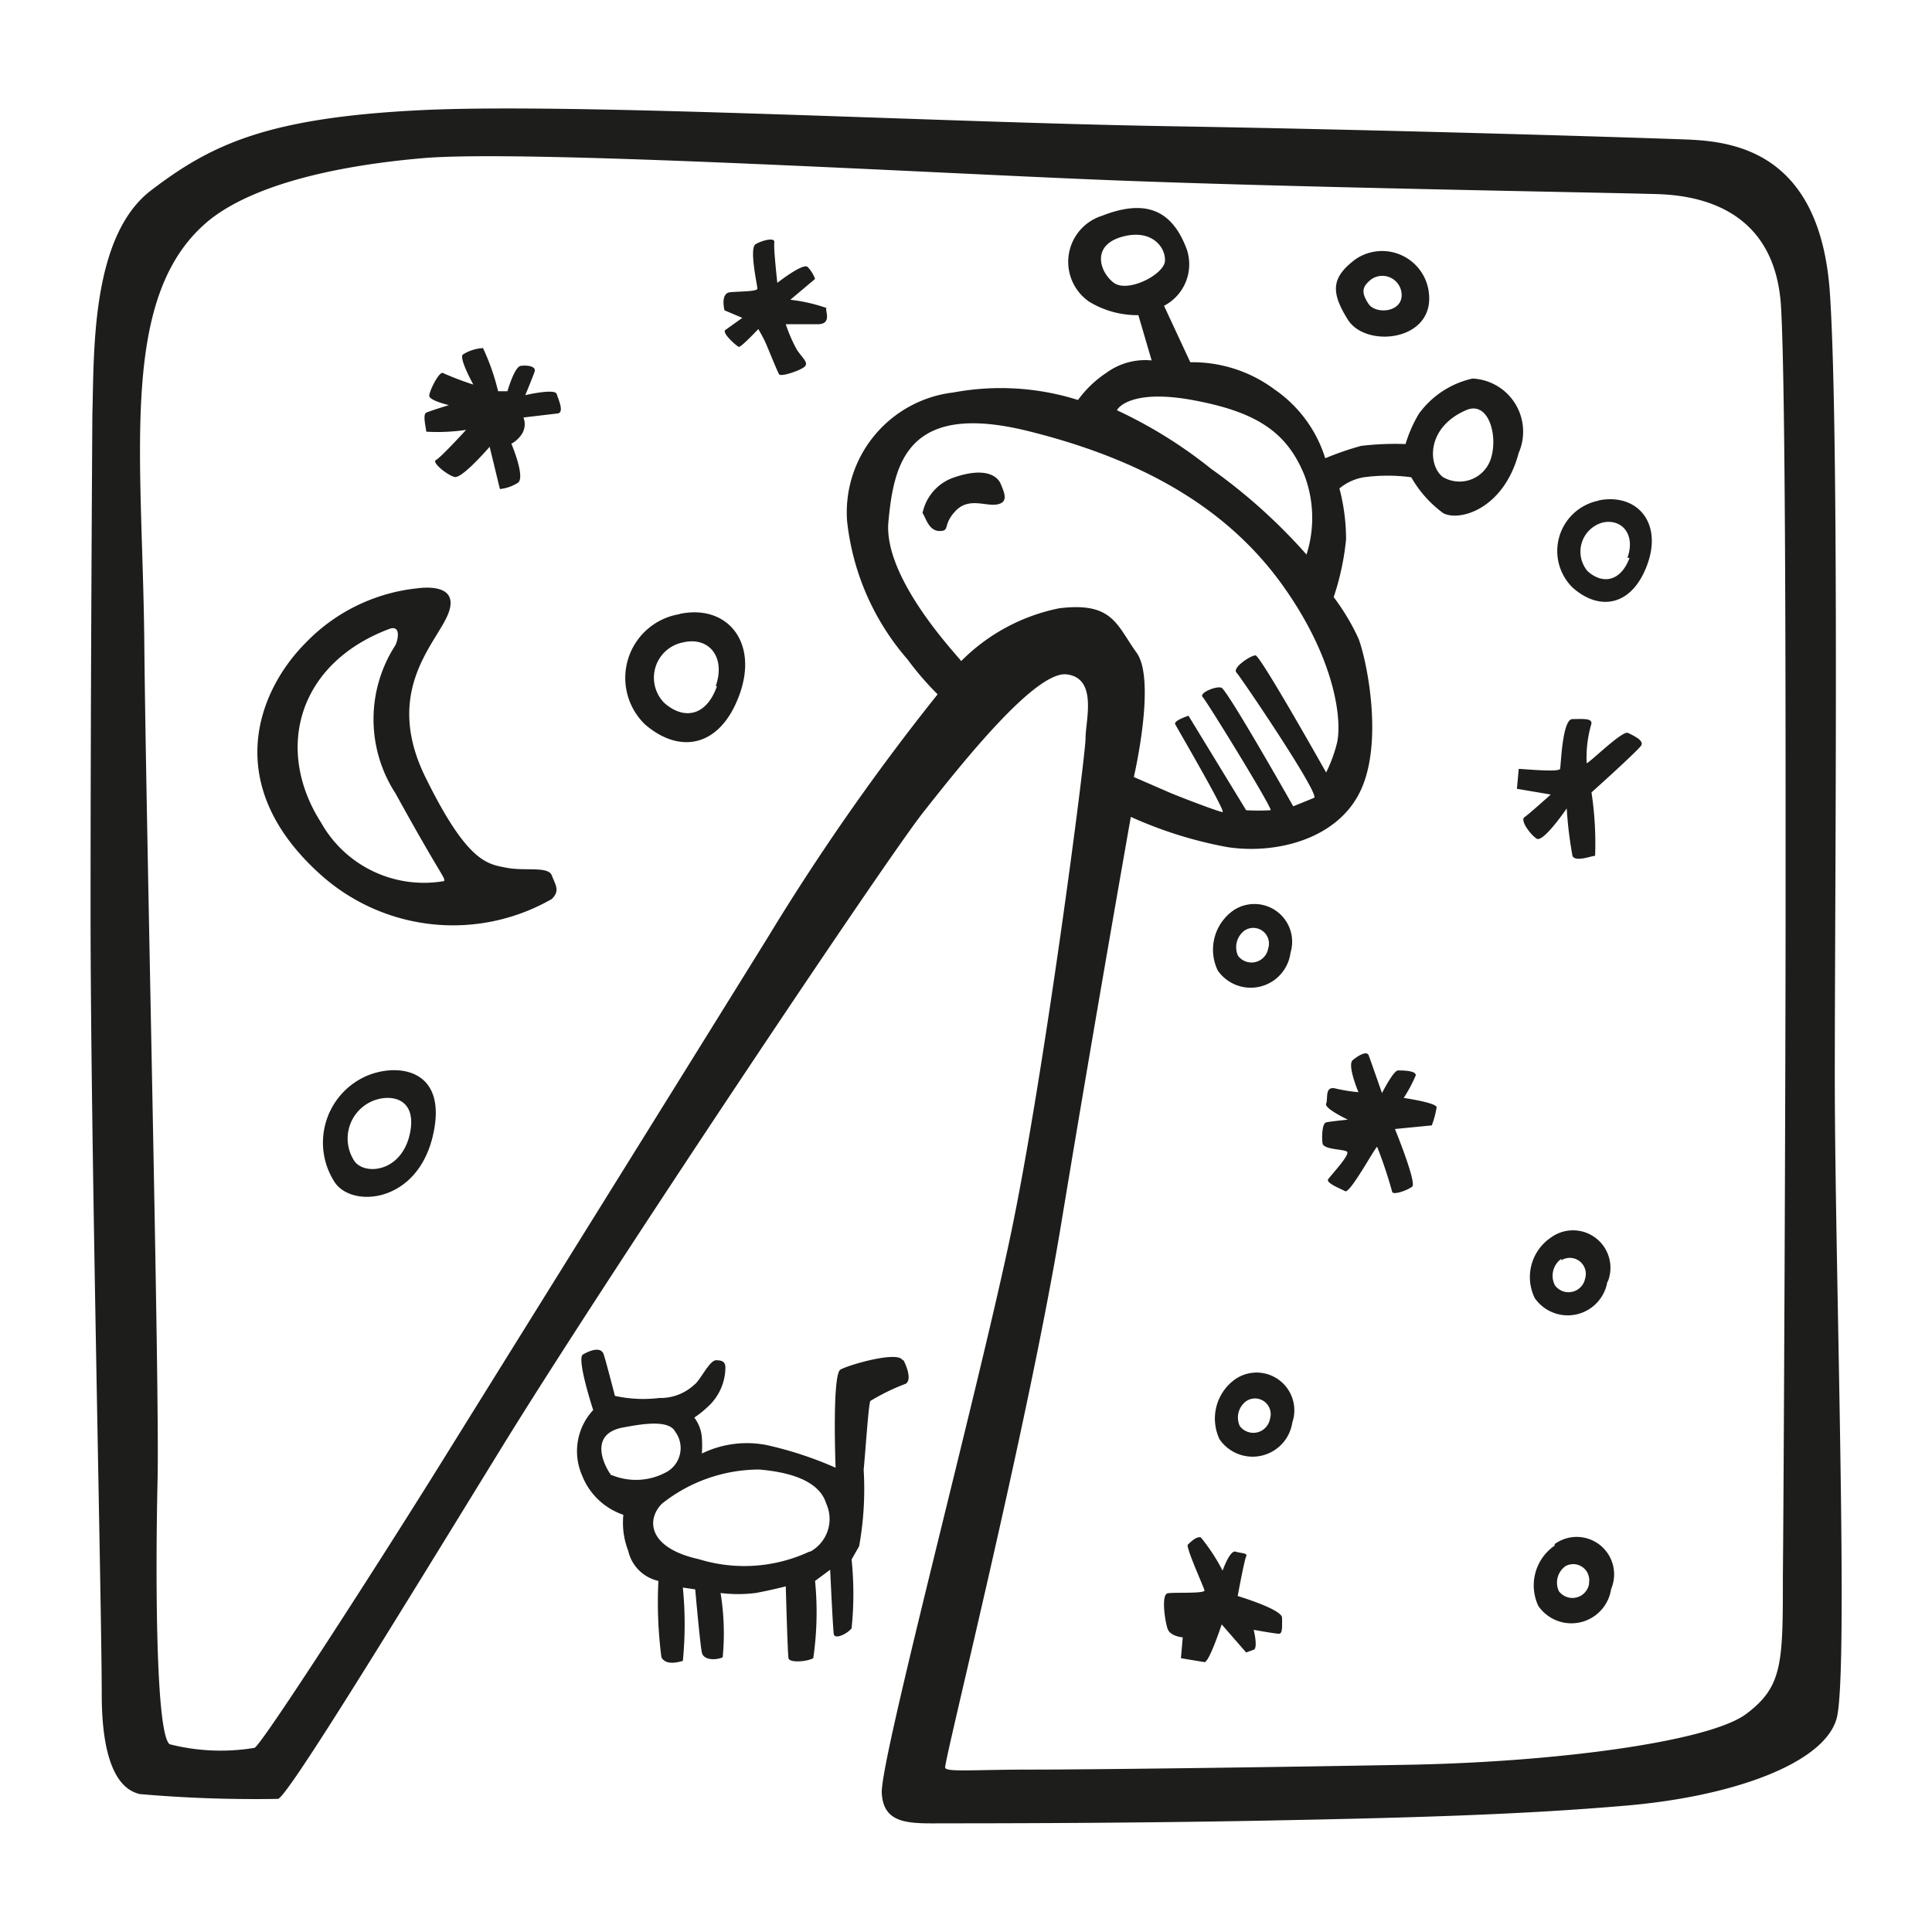 <?xml version="1.0" encoding="utf-8"?>
<svg width="800px" height="800px" viewBox="0 0 64 64" xmlns="http://www.w3.org/2000/svg"><path d="m16.75 28.74c-.63-.12-1.29-.21-2.66-3s.28-4.35.72-5.32-.47-1-1-.93a6 6 0 0 0 -3.69 1.81c-1.56 1.57-2.84 4.7.53 7.7a6.57 6.57 0 0 0 7.63.78c.28-.28.12-.46 0-.78s-.91-.13-1.53-.26zm-2 .44a3.91 3.91 0 0 1 -4.12-1.94c-1.53-2.4-.78-5.25 2.25-6.4.41-.16.31.34.22.53a4.51 4.51 0 0 0 0 4.91c1.55 2.81 1.65 2.78 1.61 2.9zm7.79-8.84a2.14 2.14 0 0 0 -1.17 3.66c1.16 1 2.5.75 3.13-1s-.43-3-2-2.66zm1.21 2.39c-.35 1-1.1 1.13-1.75.55a1.19 1.19 0 0 1 .63-2c.84-.2 1.42.47 1.08 1.45zm29.23-6.15a1.7 1.7 0 0 0 -.89 2.88c.92.82 2 .6 2.49-.79s-.38-2.35-1.64-2.09zm1 1.9c-.28.77-.88.9-1.39.44a1 1 0 0 1 .5-1.61c.63-.14 1.1.39.82 1.17zm-41.92 17.2a2.41 2.41 0 0 0 -1 3.44c.53.91 2.75.78 3.28-1.5s-1.26-2.43-2.28-1.94zm1.51 1.91c-.3 1.28-1.55 1.35-1.85.84a1.35 1.35 0 0 1 .56-1.93c.58-.28 1.58-.19 1.29 1.09zm3.83-24.5s.25-.6.31-.78-.25-.22-.46-.19-.44.84-.44.84h-.31a7.48 7.48 0 0 0 -.5-1.43 1.41 1.41 0 0 0 -.66.21c-.16.1.34 1 .34 1a9.94 9.94 0 0 1 -1-.38c-.12-.09-.46.59-.46.75s.65.31.65.31-.62.19-.75.25 0 .53 0 .63a6.39 6.39 0 0 0 1.32-.06s-.85.93-1 1 .37.5.62.56 1.16-1 1.16-1l.34 1.4a1.38 1.38 0 0 0 .6-.21c.25-.19-.22-1.29-.22-1.29a1 1 0 0 0 .34-.31.61.61 0 0 0 .06-.56l1.1-.13c.28 0 .06-.46 0-.65s-1.04.04-1.04.04zm10-2.88a5.55 5.55 0 0 0 -1.22-.28l.82-.69a1.08 1.08 0 0 0 -.25-.4c-.16-.13-1 .53-1 .53s-.13-1.16-.1-1.34-.4-.07-.62.06.06 1.37.06 1.47-.56.09-.9.12-.19.6-.19.6l.59.25-.56.4c-.13.1.37.53.44.56s.65-.59.65-.59.13.22.22.41.41 1 .47 1.09.69-.12.84-.25-.06-.28-.25-.56a5 5 0 0 1 -.37-.85h1.06c.47 0 .25-.43.28-.53zm17.5-1.62c-.78.59-.84 1.06-.25 2s2.81.72 2.69-.82a1.56 1.56 0 0 0 -2.44-1.18zm.43 1.47c-.24-.37-.22-.56.1-.81a.64.64 0 0 1 1 .48c.05.62-.86.7-1.1.33zm8.6 14.22c-.18-.1-1.28 1-1.37 1a4 4 0 0 1 .15-1.28c.07-.22-.28-.18-.62-.18s-.38 1.53-.41 1.65-1.25 0-1.37 0l-.06.66 1.12.19s-.72.65-.87.75.18.56.4.71 1-1 1-1a13.11 13.11 0 0 0 .19 1.57c.09.22.63 0 .75 0a11.24 11.24 0 0 0 -.12-2.1s1.56-1.4 1.65-1.56-.25-.32-.44-.41zm-11.18 7.28a1.25 1.25 0 0 0 -1.88-1.41 1.59 1.59 0 0 0 -.53 2 1.33 1.33 0 0 0 2.41-.59zm-1.53-.73a.52.52 0 0 1 .79.59.56.56 0 0 1 -1 .24.69.69 0 0 1 .21-.83zm-.29 14.85a1.6 1.6 0 0 0 -.53 2 1.33 1.33 0 0 0 2.41-.56 1.25 1.25 0 0 0 -1.88-1.44zm1.14 1.32a.56.56 0 0 1 -1 .24.67.67 0 0 1 .22-.83.52.52 0 0 1 .78.59zm11.18-4.52a1.24 1.24 0 0 0 -1.88-1.48 1.58 1.58 0 0 0 -.53 2 1.33 1.33 0 0 0 2.41-.57zm-1.53-.73a.53.53 0 0 1 .79.6.56.56 0 0 1 -1 .23.69.69 0 0 1 .21-.88zm-.22 9.45a1.6 1.6 0 0 0 -.54 2 1.33 1.33 0 0 0 2.41-.56 1.24 1.24 0 0 0 -1.87-1.49zm1.14 1.27a.56.56 0 0 1 -1 .24.67.67 0 0 1 .22-.83.53.53 0 0 1 .78.54zm-6.14-16.1a4.85 4.85 0 0 0 .4-.75c0-.16-.44-.16-.59-.16s-.53.75-.53.75-.38-1.09-.44-1.25-.34 0-.53.16.19 1.06.19 1.06a5.44 5.44 0 0 1 -.75-.12c-.38-.1-.25.34-.32.5s.72.53.72.53-.59.06-.72.09-.15.47-.12.69.69.19.81.28-.53.78-.62.91.4.31.56.4 1-1.47 1.06-1.47a14.63 14.63 0 0 1 .5 1.5c.06.1.5-.06.66-.18s-.57-1.91-.57-1.91l1.22-.12a3 3 0 0 0 .16-.6c0-.15-1.09-.31-1.09-.31zm-5.5 16.5s.22-1.19.28-1.31-.16-.1-.35-.16-.43.63-.43.63a6.2 6.2 0 0 0 -.72-1.1c-.16-.06-.44.25-.44.25 0 .22.53 1.38.56 1.5s-1 .06-1.22.1-.09.93 0 1.18.5.28.5.28l-.06.69.78.13c.16 0 .57-1.25.57-1.25l.81.93.25-.09c.15-.06 0-.66 0-.66s.72.13.84.13.1-.25.1-.53-1.47-.72-1.47-.72zm-11.1-7.81c-.15-.32-1.78.15-2.06.31s-.16 3.25-.16 3.25a12.29 12.29 0 0 0 -2.28-.75 3.41 3.41 0 0 0 -2.15.28 3.77 3.77 0 0 0 0-.53 1.25 1.25 0 0 0 -.25-.66 3.56 3.56 0 0 0 .56-.47 1.78 1.78 0 0 0 .47-1.18c0-.19-.09-.25-.31-.25s-.53.68-.72.81a1.64 1.64 0 0 1 -1.16.44 4.35 4.35 0 0 1 -1.47-.07s-.28-1.09-.37-1.37-.47-.13-.69 0 .34 1.84.34 1.84a2 2 0 0 0 -.37 2.16 2.24 2.24 0 0 0 1.37 1.31 2.55 2.55 0 0 0 .16 1.19 1.32 1.32 0 0 0 1 1 14.28 14.28 0 0 0 .1 2.53c.15.28.56.16.71.12a12.31 12.31 0 0 0 0-2.43l.41.06s.16 1.81.22 2.09.5.25.69.16a8.31 8.31 0 0 0 -.07-2.13 4.63 4.63 0 0 0 1.16 0c.5-.09 1-.22 1-.22s.06 2.22.09 2.38.6.12.82 0a10.55 10.55 0 0 0 .06-2.56l.5-.37s.09 1.94.12 2.13.44 0 .59-.19a11.07 11.07 0 0 0 0-2.28l.25-.44a10.67 10.67 0 0 0 .15-2.53c.06-.62.16-2.16.22-2.28a7 7 0 0 1 1.17-.57c.18-.1.09-.47-.07-.78zm-9.65 3.81c-.16-.19-.85-1.38.43-1.59.45-.08 1.47-.29 1.69.15a.91.91 0 0 1 -.25 1.31 2.1 2.1 0 0 1 -1.84.13zm6.56 2.53a5.1 5.1 0 0 1 -3.66.25c-1.68-.37-1.75-1.31-1.22-1.84a5.19 5.19 0 0 1 3.22-1.13c1.53.13 2.07.63 2.22 1.13a1.23 1.23 0 0 1 -.53 1.59zm33.97-15.72c0-6.31.15-21.22-.16-25.94s-3.19-5.06-4.78-5.12-9.41-.31-17.16-.44-19.68-.78-24.75-.53-6.93 1.13-8.93 2.66-1.88 5.4-1.94 7.4c0 0-.06 8.82-.06 16.47s.37 23 .37 25.94.94 3.22 1.25 3.31a44 44 0 0 0 4.59.16c.32-.06 4.13-6.31 7.44-11.69s12.63-19.34 13.94-21 3.72-4.69 4.75-4.56.62 1.53.62 2.12-1.37 11.19-2.5 16.54-4.31 17.31-4.25 18.4 1 1 2.16 1 5.84 0 10.53-.09 8.44-.19 12-.5 6.53-1.41 6.94-2.88-.06-14.93-.06-21.25zm-25.69-15.53a6.33 6.33 0 0 0 -3.25 1.75c-.06-.12-2.59-2.72-2.41-4.62s.6-4 4.63-3 6.75 2.71 8.5 5.21 1.9 4.5 1.72 5.16a4.75 4.75 0 0 1 -.35.94s-2.18-3.88-2.34-3.88-.78.41-.63.57 2.79 4.06 2.57 4.15-.69.28-.69.28-2.19-3.87-2.38-3.93-.75.18-.62.31 2.34 3.72 2.25 3.75a7.25 7.25 0 0 1 -.81 0l-1.91-3.13s-.5.16-.44.28 1.69 2.91 1.57 2.91-1.57-.56-1.79-.66l-1.15-.5s.75-3.21.09-4.12-.78-1.69-2.56-1.47zm4.56-6.87c2.06.4 3 1.09 3.56 2.46a4 4 0 0 1 .07 2.63 18.49 18.49 0 0 0 -3.16-2.84 15.27 15.27 0 0 0 -3.12-1.94c.06-.13.59-.72 2.65-.31zm-2.75-3.91c-.47-.34-.81-1.31.41-1.56.88-.18 1.31.4 1.28.84s-1.22 1.06-1.69.72zm22.16 42.84c0 2.88 0 3.66-1.22 4.57s-6.25 1.59-11.19 1.68-10.62.16-12.5.16-2.78.09-2.84-.06 2.72-11.22 3.84-18 2.31-13.5 2.31-13.5a13.77 13.77 0 0 0 3.19 1c1.6.25 3.69-.25 4.44-1.91s.16-4.37-.09-5a7.41 7.41 0 0 0 -.82-1.37 8.67 8.67 0 0 0 .41-1.91 6.6 6.6 0 0 0 -.22-1.69 1.7 1.7 0 0 1 .81-.37 5.88 5.88 0 0 1 1.57 0 3.82 3.82 0 0 0 1.06 1.19c.53.28 2-.12 2.5-2a1.76 1.76 0 0 0 -1.53-2.46 3 3 0 0 0 -1.78 1.17 4.5 4.5 0 0 0 -.44 1 9.53 9.53 0 0 0 -1.47.06 10.06 10.06 0 0 0 -1.19.41 4.32 4.32 0 0 0 -1.68-2.28 4.55 4.55 0 0 0 -2.79-.9l-.87-1.87a1.55 1.55 0 0 0 .75-1.88c-.47-1.25-1.31-1.69-2.81-1.1a1.6 1.6 0 0 0 -.41 2.85 3.07 3.07 0 0 0 1.62.44l.44 1.5a2.18 2.18 0 0 0 -1.5.41 3.66 3.66 0 0 0 -.94.9 8.51 8.51 0 0 0 -4.12-.25 4 4 0 0 0 -3.53 4.25 8.33 8.33 0 0 0 2 4.59 9.93 9.93 0 0 0 1 1.16 76.53 76.53 0 0 0 -5.63 8.06c-3 4.84-8.78 14.12-10.78 17.34s-6 9.44-6.22 9.5a6.84 6.84 0 0 1 -2.81-.12c-.47-.35-.47-5.72-.4-8.78s-.38-21.44-.44-27.72-.88-11.6 2.22-14.04c1.3-1 3.68-1.71 7-2s16.37.47 22.56.72 16.31.41 18.34.47 3.94.94 4.1 3.75.15 13.85.15 19.75-.06 19.41-.09 22.28zm-10.5-38.62c.74-.33 1.06.81.84 1.56a1.09 1.09 0 0 1 -1.59.66c-.5-.35-.6-1.63.75-2.22zm-16.94 2.22a1.58 1.58 0 0 0 -1.06 1.19c.09.09.19.59.56.59s.09-.19.53-.66 1-.15 1.38-.22.25-.37.12-.68-.59-.54-1.53-.22z" fill="#1d1d1b"/></svg>